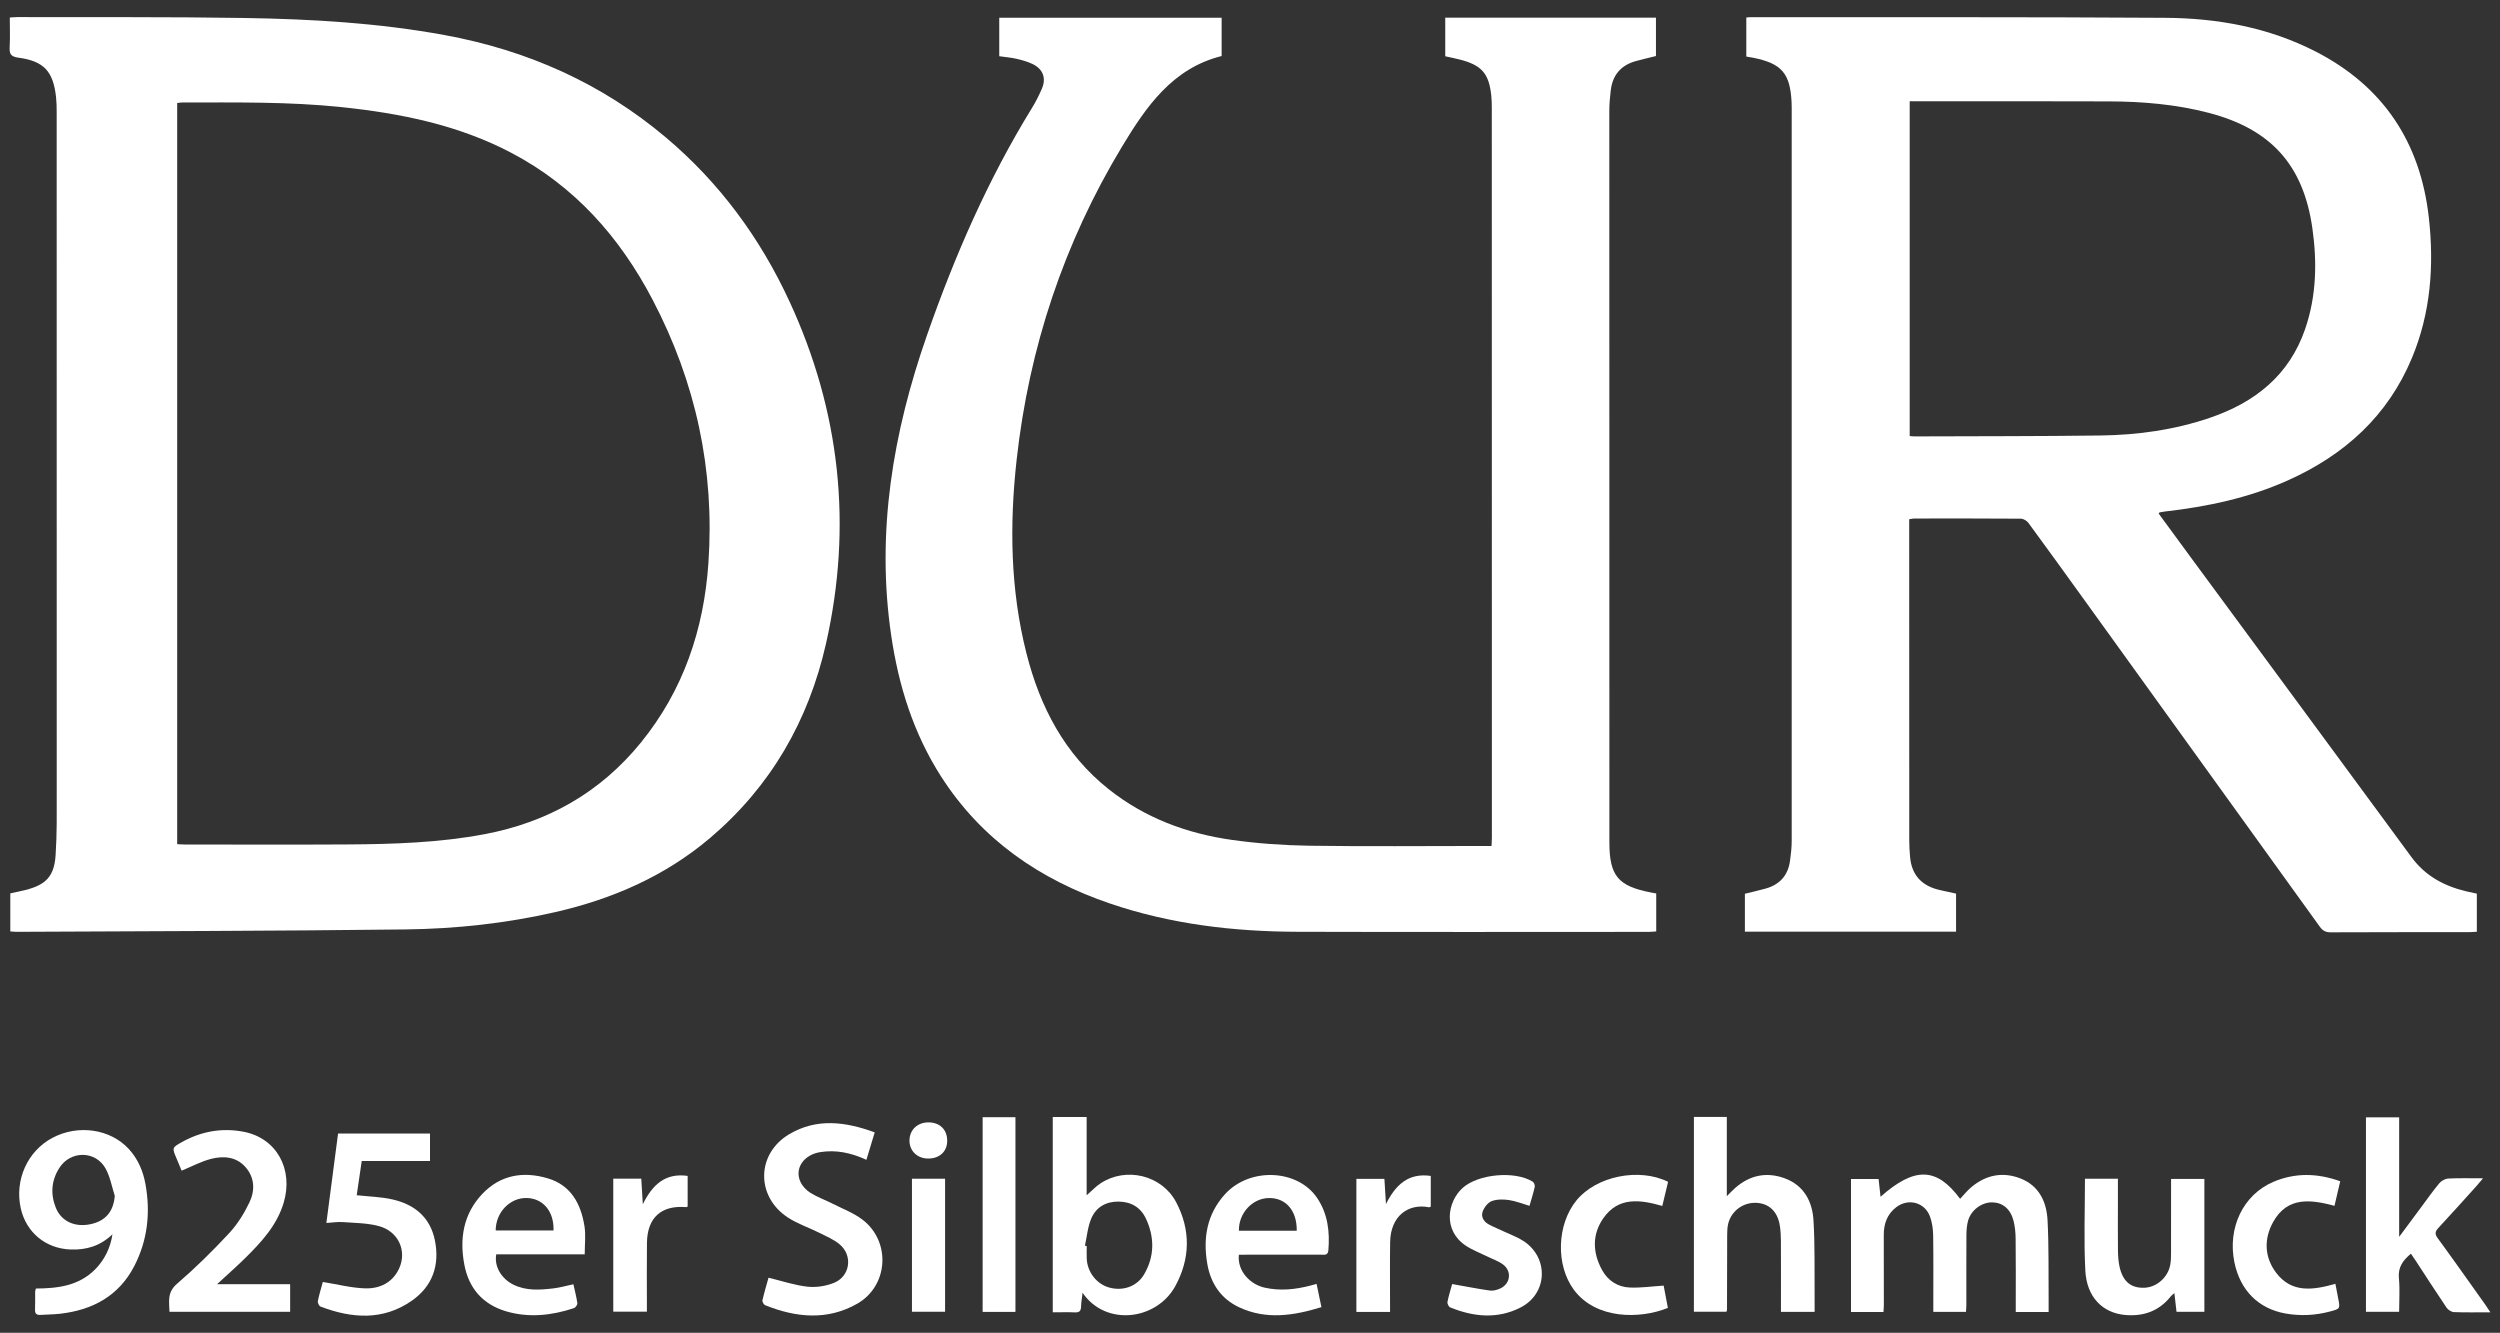 <?xml version="1.0" encoding="utf-8"?>
<!-- Generator: Adobe Illustrator 25.2.2, SVG Export Plug-In . SVG Version: 6.00 Build 0)  -->
<svg version="1.1" id="Ebene_1" xmlns="http://www.w3.org/2000/svg" xmlns:xlink="http://www.w3.org/1999/xlink" x="0px" y="0px"
	 viewBox="0 0 500 266.556" enable-background="new 0 0 500 266.556" xml:space="preserve">
<rect x="0" y="0" width="500" height="266.556" fill="#333333" stroke="none"/>
<g>
	<g>
		<path fill="#FFFFFF" d="M35.436,168.83c0.595,0.03,1.071,0.074,1.552,0.074c10.79,0,21.576,0.05,32.366-0.015
			c9.223-0.055,18.437-0.332,27.536-2.048c12.605-2.375,23.158-8.321,31.29-18.328c8.49-10.448,12.59-22.617,13.503-35.887
			c1.279-18.591-2.509-36.17-11.162-52.678c-6.575-12.551-15.62-22.756-28.31-29.411c-10.597-5.559-22.087-7.87-33.859-9.109
			c-10.607-1.116-21.249-0.927-31.89-0.932c-0.332,0-0.66,0.069-1.026,0.109V168.83z M1.959,3.503
			C2.584,3.468,3.06,3.419,3.541,3.419C18.646,3.463,33.755,3.354,48.86,3.597C62.298,3.81,75.712,4.584,88.977,7.024
			c16.488,3.035,31.325,9.615,44.183,20.455c10.756,9.065,18.898,20.153,24.764,32.867c10.121,21.933,12.6,44.793,7.285,68.338
			c-3.471,15.382-11.009,28.553-23.143,38.867c-9.015,7.661-19.533,12.238-30.978,14.862c-9.843,2.256-19.85,3.347-29.902,3.471
			c-25.945,0.317-51.894,0.342-77.839,0.481c-0.387,0.005-0.779-0.05-1.284-0.079v-7.612c0.962-0.213,2.003-0.421,3.03-0.679
			c4.071-1.026,5.737-2.708,6.025-6.903c0.293-4.299,0.228-8.623,0.228-12.938c0.01-45.274,0-90.548-0.01-135.822
			c0-0.982-0.02-1.969-0.129-2.941c-0.56-5.113-2.43-7.175-7.508-7.855c-1.517-0.203-1.84-0.734-1.765-2.098
			C2.039,7.495,1.959,5.546,1.959,3.503"/>
		<path fill="#FFFFFF" d="M381.938,20.248v66.959c0.407,0.035,0.689,0.079,0.977,0.074c12.407-0.05,24.814-0.02,37.221-0.183
			c7.428-0.099,14.757-1.121,21.834-3.536c9-3.07,15.868-8.475,19.057-17.758c2.271-6.595,2.41-13.399,1.438-20.212
			c-1.81-12.66-8.341-19.796-20.728-23.024c-6.551-1.706-13.23-2.271-19.964-2.291c-12.7-0.045-25.404-0.025-38.104-0.03
			C383.138,20.248,382.603,20.248,381.938,20.248 M431.74,102.724c2.127,2.901,4.284,5.851,6.451,8.797
			c14.713,19.974,29.436,39.938,44.124,59.928c2.772,3.769,6.561,5.782,10.984,6.828c0.664,0.159,1.334,0.293,2.068,0.451v7.622
			c-0.55,0.03-1.076,0.079-1.602,0.079c-9.218,0.01-18.442-0.01-27.66,0.035c-1.007,0-1.592-0.352-2.162-1.145
			c-15.635-21.725-31.29-43.434-46.945-65.144c-3.754-5.207-7.508-10.414-11.311-15.591c-0.317-0.431-0.997-0.843-1.512-0.848
			c-7.111-0.055-14.222-0.04-21.333-0.035c-0.288,0-0.575,0.084-1.002,0.149v1.765c0,20.797,0,41.595,0.01,62.392
			c0,1.126,0.064,2.251,0.164,3.372c0.317,3.724,2.43,5.851,6,6.64c1.046,0.233,2.098,0.461,3.198,0.704v7.607h-42.234v-7.577
			c1.423-0.352,2.797-0.664,4.156-1.041c2.782-0.779,4.448-2.598,4.86-5.47c0.193-1.354,0.347-2.727,0.347-4.096
			c0.015-48.849,0.005-97.704,0-146.553c0-0.397-0.005-0.788-0.025-1.18c-0.288-5.747-1.988-7.716-7.651-8.856
			c-0.426-0.089-0.863-0.154-1.403-0.248v-7.8c0.228-0.025,0.461-0.069,0.694-0.069c27.71,0.02,55.425-0.06,83.135,0.124
			c10.433,0.069,20.614,1.914,30.021,6.734c13.552,6.947,20.971,18.184,22.657,33.229c1.071,9.585,0.377,19.017-3.367,28.032
			c-4.825,11.614-13.478,19.419-24.779,24.497c-7.865,3.536-16.186,5.281-24.7,6.253c-0.342,0.04-0.674,0.109-1.012,0.169
			C431.879,102.481,431.859,102.55,431.74,102.724"/>
		<path fill="#FFFFFF" d="M331.245,178.691v7.592c-0.536,0.035-1.051,0.094-1.562,0.094c-23.396,0.005-46.792,0.05-70.187-0.02
			c-12.764-0.04-25.345-1.512-37.499-5.653c-14.014-4.775-25.657-12.739-33.765-25.379c-5.529-8.613-8.504-18.139-9.987-28.191
			c-3.055-20.698,0.352-40.648,7.17-60.151c5.524-15.809,12.189-31.112,20.996-45.418c0.744-1.205,1.379-2.489,1.949-3.789
			c0.937-2.132,0.258-3.972-1.874-4.984c-1.007-0.476-2.112-0.783-3.203-1.036c-1.091-0.248-2.217-0.337-3.432-0.511V3.545h44.476
			v7.661c-9.848,2.46-15.115,10.146-19.93,18.13c-11.638,19.3-18.591,40.246-21.07,62.625c-1.438,12.987-1.274,25.955,1.969,38.728
			c2.717,10.716,7.622,20.153,16.458,27.165c7.215,5.722,15.581,8.847,24.591,10.121c5.132,0.729,10.344,1.091,15.526,1.17
			c11.425,0.169,22.855,0.05,34.28,0.05c0.679,0,1.354,0,2.157,0c0.03-0.664,0.069-1.185,0.069-1.706
			c0-48.606-0.005-97.213-0.015-145.824c0-0.828-0.015-1.666-0.099-2.494c-0.456-4.443-1.894-6.114-6.218-7.24
			c-0.947-0.248-1.909-0.436-2.995-0.679V3.53h42.14v7.676c-1.329,0.332-2.698,0.65-4.051,1.022
			c-2.975,0.828-4.637,2.807-4.989,5.856c-0.159,1.364-0.288,2.737-0.288,4.106c-0.005,48.75,0,97.506,0.015,146.256
			c0,6.734,1.741,8.797,8.356,10.057C330.521,178.562,330.814,178.612,331.245,178.691"/>
		<path fill="#FFFFFF" d="M376.695,262.4h-6.496v-26.604h5.519c0.124,1.136,0.253,2.316,0.387,3.56
			c6.838-6.055,11.222-5.916,15.918,0.407c0.734-0.774,1.408-1.627,2.217-2.311c2.946-2.484,6.318-3.154,9.893-1.746
			c3.679,1.448,5.177,4.661,5.375,8.296c0.283,5.331,0.164,10.686,0.218,16.032c0.005,0.769,0,1.537,0,2.365h-6.575
			c0-0.55,0-1.061,0-1.577c0-4.369,0.03-8.733-0.025-13.096c-0.015-1.215-0.129-2.465-0.436-3.635
			c-0.615-2.331-2.192-3.59-4.25-3.62c-2.078-0.03-4.23,1.537-4.82,3.66c-0.258,0.927-0.332,1.934-0.337,2.906
			c-0.03,4.607-0.01,9.218-0.01,13.83c0,0.481-0.045,0.962-0.074,1.512h-6.536c0-0.58,0-1.106,0-1.626
			c0-4.562,0.04-9.124-0.03-13.686c-0.02-1.25-0.198-2.564-0.625-3.734c-1.041-2.871-4.339-3.749-6.764-1.889
			c-1.815,1.393-2.499,3.322-2.489,5.554c0.01,4.661,0.015,9.318,0.015,13.979C376.77,261.408,376.725,261.84,376.695,262.4"/>
		<path fill="#FFFFFF" d="M216.985,249.134c0.119,0.025,0.238,0.05,0.357,0.074c0,0.833-0.03,1.666,0.005,2.499
			c0.104,2.678,1.944,5.068,4.433,5.782c2.742,0.793,5.599-0.159,7.037-2.608c2.103-3.59,2.117-7.379,0.392-11.113
			c-1.061-2.291-2.985-3.436-5.529-3.451c-2.499-0.02-4.453,1.126-5.41,3.347C217.541,245.36,217.392,247.299,216.985,249.134
			 M210.549,223.397h6.779v7.78v7.88c1.041-0.903,1.835-1.77,2.792-2.395c5.098-3.352,12.258-1.651,15.124,3.808
			c2.916,5.539,2.807,11.291-0.188,16.761c-3.739,6.823-13.9,8.128-18.541,1.324c-0.124,1.071-0.278,1.894-0.302,2.722
			c-0.02,0.833-0.268,1.245-1.2,1.2c-1.463-0.064-2.931-0.015-4.463-0.015V223.397z"/>
		<path fill="#FFFFFF" d="M22.958,239.173c-0.595-1.835-0.922-3.818-1.845-5.475c-2.013-3.605-7.007-3.615-9.238-0.124
			c-1.607,2.514-1.815,5.246-0.699,8.004c1.111,2.742,3.898,3.962,7.076,3.228C21.202,244.127,22.695,242.233,22.958,239.173
			 M7.174,257.705c4.344-0.02,8.549-0.521,11.827-3.803c1.865-1.865,3.109-4.349,3.486-7.042c-2.425,2.336-5.222,3.159-8.371,3.04
			c-4.949-0.179-8.871-3.382-9.962-8.227c-1.269-5.648,1.329-11.445,6.327-14.103c5.137-2.727,11.589-1.795,15.288,2.241
			c1.84,2.008,2.866,4.433,3.337,7.086c1.012,5.668,0.407,11.167-2.241,16.3c-3.099,6.015-8.38,8.827-14.916,9.561
			c-1.265,0.139-2.544,0.134-3.813,0.223c-0.798,0.055-1.17-0.223-1.131-1.076c0.055-1.175,0.01-2.355,0.025-3.531
			C7.03,258.191,7.109,258.007,7.174,257.705"/>
		<path fill="#FFFFFF" d="M338.783,223.39h6.58v15.848c0.724-0.714,1.165-1.195,1.651-1.626c2.901-2.564,6.243-3.278,9.853-1.979
			c3.878,1.393,5.603,4.612,5.832,8.445c0.302,4.984,0.174,9.997,0.223,14.996c0.015,1.066,0.005,2.137,0.005,3.298h-6.734v-1.607
			c0-4.215,0.015-8.435-0.01-12.65c-0.005-1.026-0.06-2.063-0.228-3.074c-0.461-2.802-2.236-4.418-4.81-4.478
			c-2.593-0.06-4.909,1.676-5.509,4.205c-0.169,0.704-0.193,1.458-0.198,2.187c-0.025,5.003-0.025,10.002-0.035,15.005
			c0,0.089-0.055,0.183-0.114,0.392h-6.506V223.39z"/>
		<path fill="#FFFFFF" d="M498.075,262.46c-2.678,0-4.984,0.055-7.285-0.04c-0.511-0.025-1.175-0.441-1.473-0.883
			c-2.088-3.079-4.096-6.218-6.134-9.333c-0.317-0.486-0.655-0.962-0.997-1.468c-1.597,1.329-2.628,2.722-2.405,4.929
			c0.213,2.177,0.045,4.389,0.045,6.689h-6.635v-38.887h6.64v23.907c1.686-2.276,3.094-4.18,4.508-6.08
			c1.17-1.572,2.296-3.184,3.555-4.681c0.402-0.476,1.165-0.878,1.785-0.907c2.182-0.109,4.379-0.045,6.927-0.045
			c-0.565,0.674-0.917,1.106-1.289,1.522c-2.529,2.797-5.043,5.613-7.617,8.375c-0.684,0.734-0.788,1.225-0.149,2.093
			c3.184,4.349,6.283,8.757,9.412,13.146C497.292,261.26,497.594,261.741,498.075,262.46"/>
		<path fill="#FFFFFF" d="M173.282,231.965c-3.084-1.423-6.08-2.038-9.228-1.542c-3.332,0.526-5.202,3.288-3.962,5.956
			c0.407,0.878,1.205,1.706,2.033,2.217c1.408,0.863,2.995,1.428,4.478,2.182c2.003,1.017,4.175,1.83,5.926,3.179
			c5.688,4.374,5.162,13.22-1.081,16.781c-5.985,3.407-12.243,2.792-18.422,0.298c-0.278-0.114-0.6-0.689-0.541-0.967
			c0.372-1.612,0.848-3.193,1.22-4.527c2.683,0.65,5.202,1.507,7.785,1.795c1.721,0.193,3.66-0.109,5.276-0.754
			c3.263-1.294,3.858-5.46,1.165-7.711c-1.175-0.982-2.663-1.607-4.056-2.306c-2.098-1.051-4.379-1.8-6.318-3.074
			c-6.402-4.195-6.293-12.744,0.283-16.647c5.489-3.258,11.232-2.524,17.103-0.367C174.363,228.385,173.847,230.096,173.282,231.965
			"/>
		<path fill="#FFFFFF" d="M64.564,256.393c2.946,0.476,5.668,1.185,8.415,1.279c2.931,0.099,5.524-1.111,6.843-3.972
			c1.622-3.516-0.144-7.428-4.041-8.48c-2.321-0.63-4.825-0.625-7.255-0.803c-1.007-0.074-2.033,0.104-3.253,0.179
			c0.788-6.045,1.562-11.936,2.341-17.891h18.387v5.499H72.345c-0.357,2.455-0.689,4.706-1.002,6.843
			c2.479,0.273,4.845,0.317,7.106,0.828c4.448,1.002,7.617,3.575,8.544,8.261c0.977,4.939-0.516,9.144-4.637,12.01
			c-5.757,4.012-12,3.555-18.253,1.165c-0.288-0.114-0.6-0.764-0.536-1.086C63.85,258.843,64.267,257.489,64.564,256.393"/>
		<path fill="#FFFFFF" d="M36.326,234.136c-0.307-0.744-0.664-1.602-1.022-2.455c-0.898-2.122-0.912-2.152,1.046-3.248
			c3.908-2.182,8.093-2.936,12.491-2.058c6.461,1.294,9.878,7.448,7.904,14.138c-1.329,4.493-4.389,7.815-7.602,10.999
			c-1.765,1.75-3.64,3.392-5.732,5.326h14.619v5.524H33.896c-0.045-2.003-0.521-3.863,1.507-5.608
			c3.67-3.154,7.136-6.575,10.433-10.126c1.666-1.79,3.02-3.982,4.076-6.204c1.121-2.365,1.026-4.944-0.843-7.037
			c-1.835-2.058-4.364-2.236-6.804-1.626C40.263,232.261,38.389,233.288,36.326,234.136"/>
		<path fill="#FFFFFF" d="M416.992,235.749h6.59v5.207c0,3.045-0.03,6.084,0.01,9.124c0.015,1.071,0.079,2.167,0.303,3.208
			c0.65,2.99,2.256,4.339,4.919,4.265c2.534-0.069,4.845-2.117,5.261-4.721c0.124-0.769,0.134-1.562,0.134-2.346
			c0.01-4.855,0.005-9.704,0.005-14.693h6.66v26.569h-5.569c-0.139-1.17-0.273-2.37-0.431-3.744
			c-0.317,0.283-0.55,0.436-0.714,0.645c-2.336,2.951-5.445,4.051-9.104,3.734c-4.542-0.397-7.711-3.58-7.989-8.852
			C416.749,248.086,416.992,242.002,416.992,235.749"/>
		<path fill="#FFFFFF" d="M259.348,246.142c0.055-4.027-2.172-6.565-5.544-6.536c-3.303,0.03-6.099,3.015-6.02,6.536H259.348z
			 M247.769,250.942c-0.332,3.347,2.321,5.946,5.127,6.58c3.139,0.714,6.233,0.377,9.303-0.436c0.317-0.084,0.64-0.178,1.116-0.307
			c0.322,1.547,0.63,3.015,0.972,4.651c-5.574,1.706-11.023,2.564-16.434,0.04c-3.63-1.691-5.698-4.736-6.382-8.638
			c-0.912-5.177-0.104-10.002,3.546-14.009c4.964-5.43,14.539-4.998,18.427,0.798c2.122,3.159,2.534,6.729,2.231,10.433
			c-0.084,1.096-0.858,0.883-1.498,0.883c-4.954,0.01-9.903,0.005-14.857,0.005H247.769z"/>
		<path fill="#FFFFFF" d="M99.136,246.096h11.569c0.124-3.813-2.088-6.427-5.375-6.496
			C101.982,239.536,99.141,242.477,99.136,246.096 M114.677,256.852c0.293,1.319,0.62,2.544,0.793,3.789
			c0.04,0.302-0.367,0.883-0.684,0.987c-4.463,1.473-9.01,1.984-13.582,0.63c-4.661-1.384-7.448-4.607-8.341-9.347
			c-0.982-5.217-0.188-10.121,3.58-14.108c3.635-3.848,8.237-4.592,13.131-3.129c4.646,1.384,6.62,5.127,7.324,9.59
			c0.278,1.76,0.045,3.6,0.045,5.603H99.25c-0.441,2.4,1.012,4.865,3.402,6.05c2.593,1.284,5.341,1.081,8.073,0.754
			C111.979,257.522,113.214,257.165,114.677,256.852"/>
		<path fill="#FFFFFF" d="M290.433,256.808c2.693,0.476,5.113,0.957,7.552,1.304c0.635,0.089,1.379-0.119,1.988-0.382
			c2.117-0.907,2.469-3.481,0.62-4.845c-0.927-0.684-2.078-1.061-3.124-1.582c-1.443-0.714-2.98-1.284-4.309-2.167
			c-4.612-3.065-3.709-8.747-0.645-11.534c3.094-2.812,10.483-3.496,14.038-1.255c0.258,0.164,0.466,0.729,0.397,1.036
			c-0.288,1.279-0.694,2.539-1.051,3.784c-1.423-0.417-2.752-0.957-4.126-1.16c-1.131-0.164-2.41-0.169-3.446,0.223
			c-0.764,0.293-1.488,1.245-1.79,2.068c-0.382,1.041,0.198,2.033,1.205,2.579c0.987,0.536,2.033,0.947,3.05,1.428
			c1.324,0.625,2.737,1.126,3.947,1.924c5.063,3.352,4.79,10.498-0.615,13.265c-4.607,2.36-9.397,1.904-14.083-0.015
			c-0.293-0.119-0.615-0.759-0.55-1.086C289.758,259.064,290.17,257.765,290.433,256.808"/>
		<path fill="#FFFFFF" d="M333.575,261.583c-5.599,2.266-14.4,2.321-18.809-3.64c-3.64-4.924-3.417-13.037,0.54-17.877
			c3.937-4.82,12.462-6.585,18.313-3.704c-0.377,1.567-0.759,3.169-1.16,4.83c-4.423-1.274-8.757-1.865-11.767,2.415
			c-2.311,3.278-2.187,6.952-0.253,10.443c1.165,2.103,3.119,3.357,5.499,3.456c2.212,0.094,4.438-0.233,6.794-0.382
			C332.98,258.429,333.277,259.996,333.575,261.583"/>
		<path fill="#FFFFFF" d="M467.081,256.767c0.208,1.086,0.387,2.038,0.57,2.995c0.377,1.988,0.382,1.988-1.646,2.534
			c-2.931,0.788-5.906,0.932-8.886,0.407c-5.42-0.952-9.07-4.622-10.23-10.195c-1.433-6.888,1.721-13.553,7.766-16.131
			c4.374-1.865,8.817-1.765,13.389-0.124c-0.402,1.701-0.764,3.258-1.145,4.909c-4.736-1.265-9.377-1.879-12.224,3.159
			c-1.924,3.397-1.835,7.101,0.575,10.26C458.363,258.666,462.642,258.017,467.081,256.767"/>
	</g>
	<rect x="196.528" y="223.442" fill="#FFFFFF" width="6.561" height="38.937"/>
	<g>
		<path fill="#FFFFFF" d="M122.654,235.729h5.599c0.099,1.582,0.188,3.119,0.312,5.113c1.944-3.947,4.518-6.288,8.966-5.663v6.124
			c-0.114,0.055-0.203,0.134-0.283,0.124c-4.979-0.426-7.785,2.083-7.855,7.121c-0.055,4.017-0.015,8.033-0.015,12.05
			c0,0.536,0,1.071,0,1.736h-6.724V235.729z"/>
		<path fill="#FFFFFF" d="M278.012,262.381h-6.734v-26.604h5.603c0.094,1.517,0.188,3.06,0.312,5.033
			c1.939-3.878,4.503-6.263,8.961-5.628v6.154c-0.129,0.04-0.273,0.139-0.392,0.114c-4.066-0.798-7.642,1.711-7.731,6.937
			c-0.069,4.215-0.015,8.43-0.02,12.645C278.012,261.424,278.012,261.815,278.012,262.381"/>
	</g>
	<rect x="182.391" y="235.745" fill="#FFFFFF" width="6.625" height="26.604"/>
	<g>
		<path fill="#FFFFFF" d="M185.728,224.477c2.256,0.02,3.704,1.448,3.714,3.65c0.01,2.202-1.572,3.64-3.932,3.58
			c-2.122-0.055-3.655-1.597-3.615-3.645C181.93,225.94,183.522,224.458,185.728,224.477"/>
	</g>
</g>
</svg>
